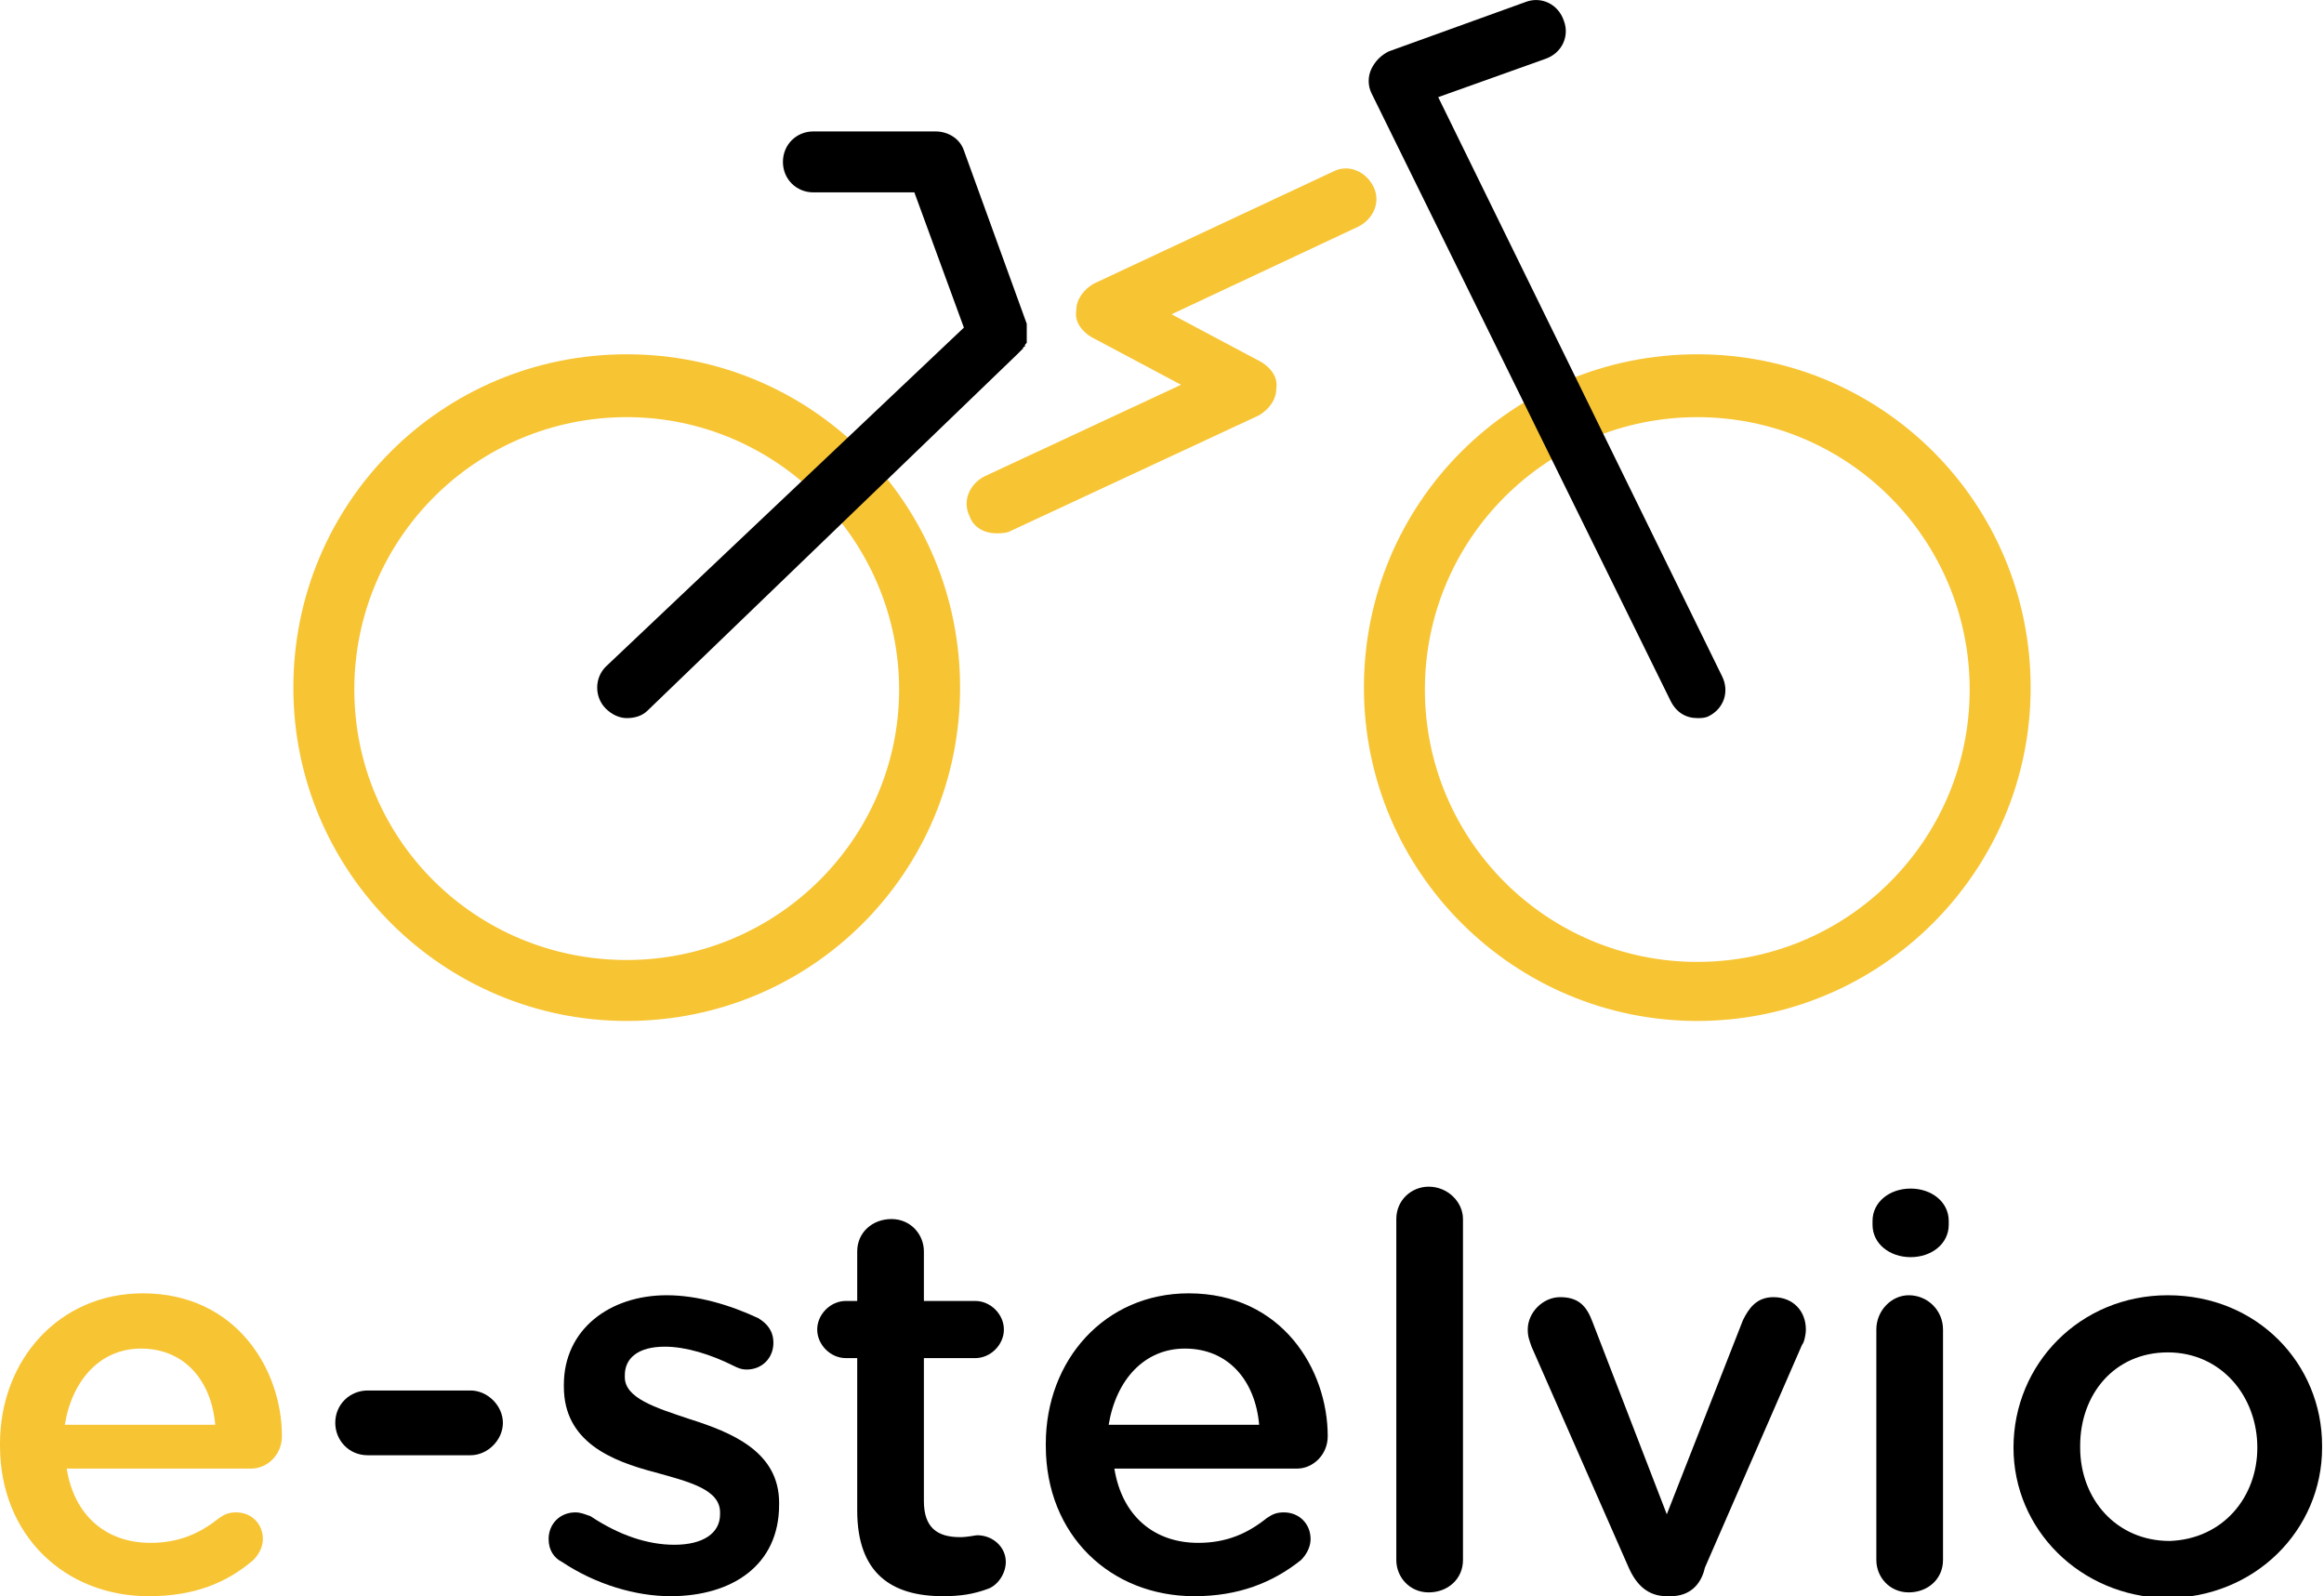 <?xml version="1.0" encoding="utf-8"?>
<!-- Generator: Adobe Illustrator 22.0.1, SVG Export Plug-In . SVG Version: 6.00 Build 0)  -->
<svg version="1.1" id="Livello_1" xmlns="http://www.w3.org/2000/svg" xmlns:xlink="http://www.w3.org/1999/xlink" x="0px" y="0px"
	 viewBox="0 0 122 83.8" style="enable-background:new 0 0 122 83.8;" xml:space="preserve">
<style type="text/css">
	.st0{fill:#F7C433;}
	.st1{stroke:#000000;stroke-width:4;stroke-linecap:round;stroke-linejoin:round;stroke-miterlimit:10;}
</style>
<g>
	<path class="st0" d="M7.8,83.8c-4.4,0-7.8-3.2-7.8-7.9v-0.1c0-4.4,3.1-7.9,7.5-7.9c4.9,0,7.3,4,7.3,7.5c0,1-0.8,1.7-1.6,1.7H3.5
		C3.9,79.6,5.6,81,7.9,81c1.5,0,2.6-0.5,3.6-1.3c0.3-0.2,0.5-0.3,0.9-0.3c0.8,0,1.4,0.6,1.4,1.4c0,0.4-0.2,0.8-0.5,1.1
		C11.9,83.1,10.2,83.8,7.8,83.8z M11.3,74.8c-0.2-2.3-1.6-4-3.9-4c-2.1,0-3.6,1.6-4,4H11.3z"/>
	<path d="M17.6,74.7c0-1,0.8-1.7,1.7-1.7h5.4c0.9,0,1.7,0.8,1.7,1.7c0,0.9-0.8,1.7-1.7,1.7h-5.4C18.3,76.4,17.6,75.6,17.6,74.7z"/>
	<path d="M29.5,82c-0.4-0.2-0.7-0.6-0.7-1.2c0-0.8,0.6-1.4,1.4-1.4c0.3,0,0.5,0.1,0.8,0.2c1.5,1,3,1.5,4.4,1.5
		c1.5,0,2.4-0.6,2.4-1.6v-0.1c0-1.2-1.6-1.6-3.4-2.1c-2.3-0.6-4.8-1.6-4.8-4.5v-0.1c0-2.9,2.4-4.7,5.4-4.7c1.6,0,3.3,0.5,4.8,1.2
		c0.5,0.3,0.8,0.7,0.8,1.3c0,0.8-0.6,1.4-1.4,1.4c-0.3,0-0.5-0.1-0.7-0.2c-1.2-0.6-2.5-1-3.6-1c-1.4,0-2.1,0.6-2.1,1.5v0.1
		c0,1.1,1.6,1.6,3.4,2.2c2.2,0.7,4.7,1.7,4.7,4.4V79c0,3.2-2.5,4.8-5.7,4.8C33.4,83.8,31.3,83.2,29.5,82z"/>
	<path d="M45,79.3v-8h-0.6c-0.8,0-1.5-0.7-1.5-1.5s0.7-1.5,1.5-1.5H45v-2.6c0-1,0.8-1.7,1.8-1.7c1,0,1.7,0.8,1.7,1.7v2.6h2.7
		c0.8,0,1.5,0.7,1.5,1.5s-0.7,1.5-1.5,1.5h-2.7v7.5c0,1.4,0.7,1.9,1.9,1.9c0.4,0,0.8-0.1,0.9-0.1c0.8,0,1.5,0.6,1.5,1.4
		c0,0.6-0.4,1.2-0.9,1.4c-0.8,0.3-1.5,0.4-2.4,0.4C46.8,83.8,45,82.6,45,79.3z"/>
	<path d="M62.7,83.8c-4.4,0-7.8-3.2-7.8-7.9v-0.1c0-4.4,3.1-7.9,7.5-7.9c4.9,0,7.3,4,7.3,7.5c0,1-0.8,1.7-1.6,1.7h-9.6
		c0.4,2.5,2.1,3.9,4.4,3.9c1.5,0,2.6-0.5,3.6-1.3c0.3-0.2,0.5-0.3,0.9-0.3c0.8,0,1.4,0.6,1.4,1.4c0,0.4-0.2,0.8-0.5,1.1
		C66.8,83.1,65,83.8,62.7,83.8z M66.1,74.8c-0.2-2.3-1.6-4-3.9-4c-2.1,0-3.6,1.6-4,4H66.1z"/>
	<path d="M73.3,64c0-1,0.8-1.7,1.7-1.7c1,0,1.8,0.8,1.8,1.7v17.9c0,1-0.8,1.7-1.8,1.7c-1,0-1.7-0.8-1.7-1.7V64z"/>
	<path d="M87.7,83.8h-0.2c-1,0-1.6-0.6-2-1.5l-5.1-11.6c-0.1-0.3-0.2-0.5-0.2-0.9c0-0.9,0.8-1.7,1.7-1.7c1,0,1.4,0.5,1.7,1.3
		l3.9,10.1l4-10.2c0.3-0.6,0.7-1.2,1.6-1.2c1,0,1.7,0.7,1.7,1.7c0,0.3-0.1,0.7-0.2,0.8l-5.1,11.7C89.3,83.2,88.7,83.8,87.7,83.8z"/>
	<path d="M98.3,64.1c0-1,0.9-1.7,2-1.7c1.1,0,2,0.7,2,1.7v0.2c0,1-0.9,1.7-2,1.7c-1.1,0-2-0.7-2-1.7V64.1z M98.5,69.8
		c0-1,0.8-1.8,1.7-1.8c1,0,1.8,0.8,1.8,1.8v12.1c0,1-0.8,1.7-1.8,1.7c-1,0-1.7-0.8-1.7-1.7V69.8z"/>
	<path d="M105.7,76L105.7,76c0-4.4,3.5-8,8.1-8c4.7,0,8.1,3.6,8.1,7.9v0.1c0,4.3-3.5,7.9-8.2,7.9C109.2,83.8,105.7,80.3,105.7,76z
		 M118.5,76L118.5,76c0-2.7-1.9-5-4.7-5c-2.8,0-4.6,2.2-4.6,4.9v0.1c0,2.7,1.9,4.9,4.7,4.9C116.7,80.8,118.5,78.6,118.5,76z"/>
	<path class="st0" d="M89.1,53.6c-9.6,0-17.5-7.8-17.5-17.5s7.8-17.5,17.5-17.5s17.5,7.8,17.5,17.5S98.7,53.6,89.1,53.6z M89.1,21.9
		c-7.9,0-14.3,6.4-14.3,14.3s6.4,14.3,14.3,14.3c7.9,0,14.3-6.4,14.3-14.3S97,21.9,89.1,21.9z"/>
	<path class="st0" d="M32.9,53.6c-9.6,0-17.5-7.8-17.5-17.5s7.8-17.5,17.5-17.5s17.5,7.8,17.5,17.5S42.6,53.6,32.9,53.6z M32.9,21.9
		c-7.9,0-14.3,6.4-14.3,14.3S25,50.4,32.9,50.4S47.2,44,47.2,36.2S40.8,21.9,32.9,21.9z"/>
	<path class="st0" d="M52.3,28c-0.6,0-1.2-0.3-1.4-0.9c-0.4-0.8,0-1.7,0.8-2.1l10.3-4.8l-4.7-2.5c-0.5-0.3-0.9-0.8-0.8-1.4
		c0-0.6,0.4-1.1,0.9-1.4L70,9c0.8-0.4,1.7,0,2.1,0.8c0.4,0.8,0,1.7-0.8,2.1l-9.8,4.6l4.7,2.5c0.5,0.3,0.9,0.8,0.8,1.4
		c0,0.6-0.4,1.1-0.9,1.4L53,27.9C52.8,28,52.5,28,52.3,28z"/>
	<path d="M89.1,37.7c-0.6,0-1.1-0.3-1.4-0.9L72,4.9c-0.2-0.4-0.2-0.9,0-1.3c0.2-0.4,0.5-0.7,0.9-0.9l7.2-2.6c0.8-0.3,1.7,0.1,2,1
		c0.3,0.8-0.1,1.7-1,2l-5.6,2l14.9,30.4c0.4,0.8,0.1,1.7-0.7,2.1C89.5,37.7,89.3,37.7,89.1,37.7z"/>
	<path class="st1" d="M59.1,36.2"/>
	<path d="M53.7,18.3c0,0,0-0.1,0.1-0.1c0-0.1,0-0.1,0.1-0.2c0,0,0-0.1,0-0.1c0,0,0-0.1,0-0.1c0-0.1,0-0.1,0-0.2c0,0,0-0.1,0-0.1
		c0-0.1,0-0.1,0-0.2c0-0.1,0-0.1,0-0.2c0,0,0-0.1,0-0.1l-3.3-9.1c-0.2-0.6-0.8-1-1.5-1h-6.4c-0.9,0-1.6,0.7-1.6,1.6s0.7,1.6,1.6,1.6
		h5.3l2.6,7.1L31.8,35c-0.6,0.6-0.6,1.6,0,2.2c0.3,0.3,0.7,0.5,1.1,0.5c0.4,0,0.8-0.1,1.1-0.4l19.4-18.7c0,0,0.1-0.1,0.1-0.1
		c0,0,0.1-0.1,0.1-0.1C53.6,18.4,53.7,18.3,53.7,18.3z"/>
</g>
</svg>
